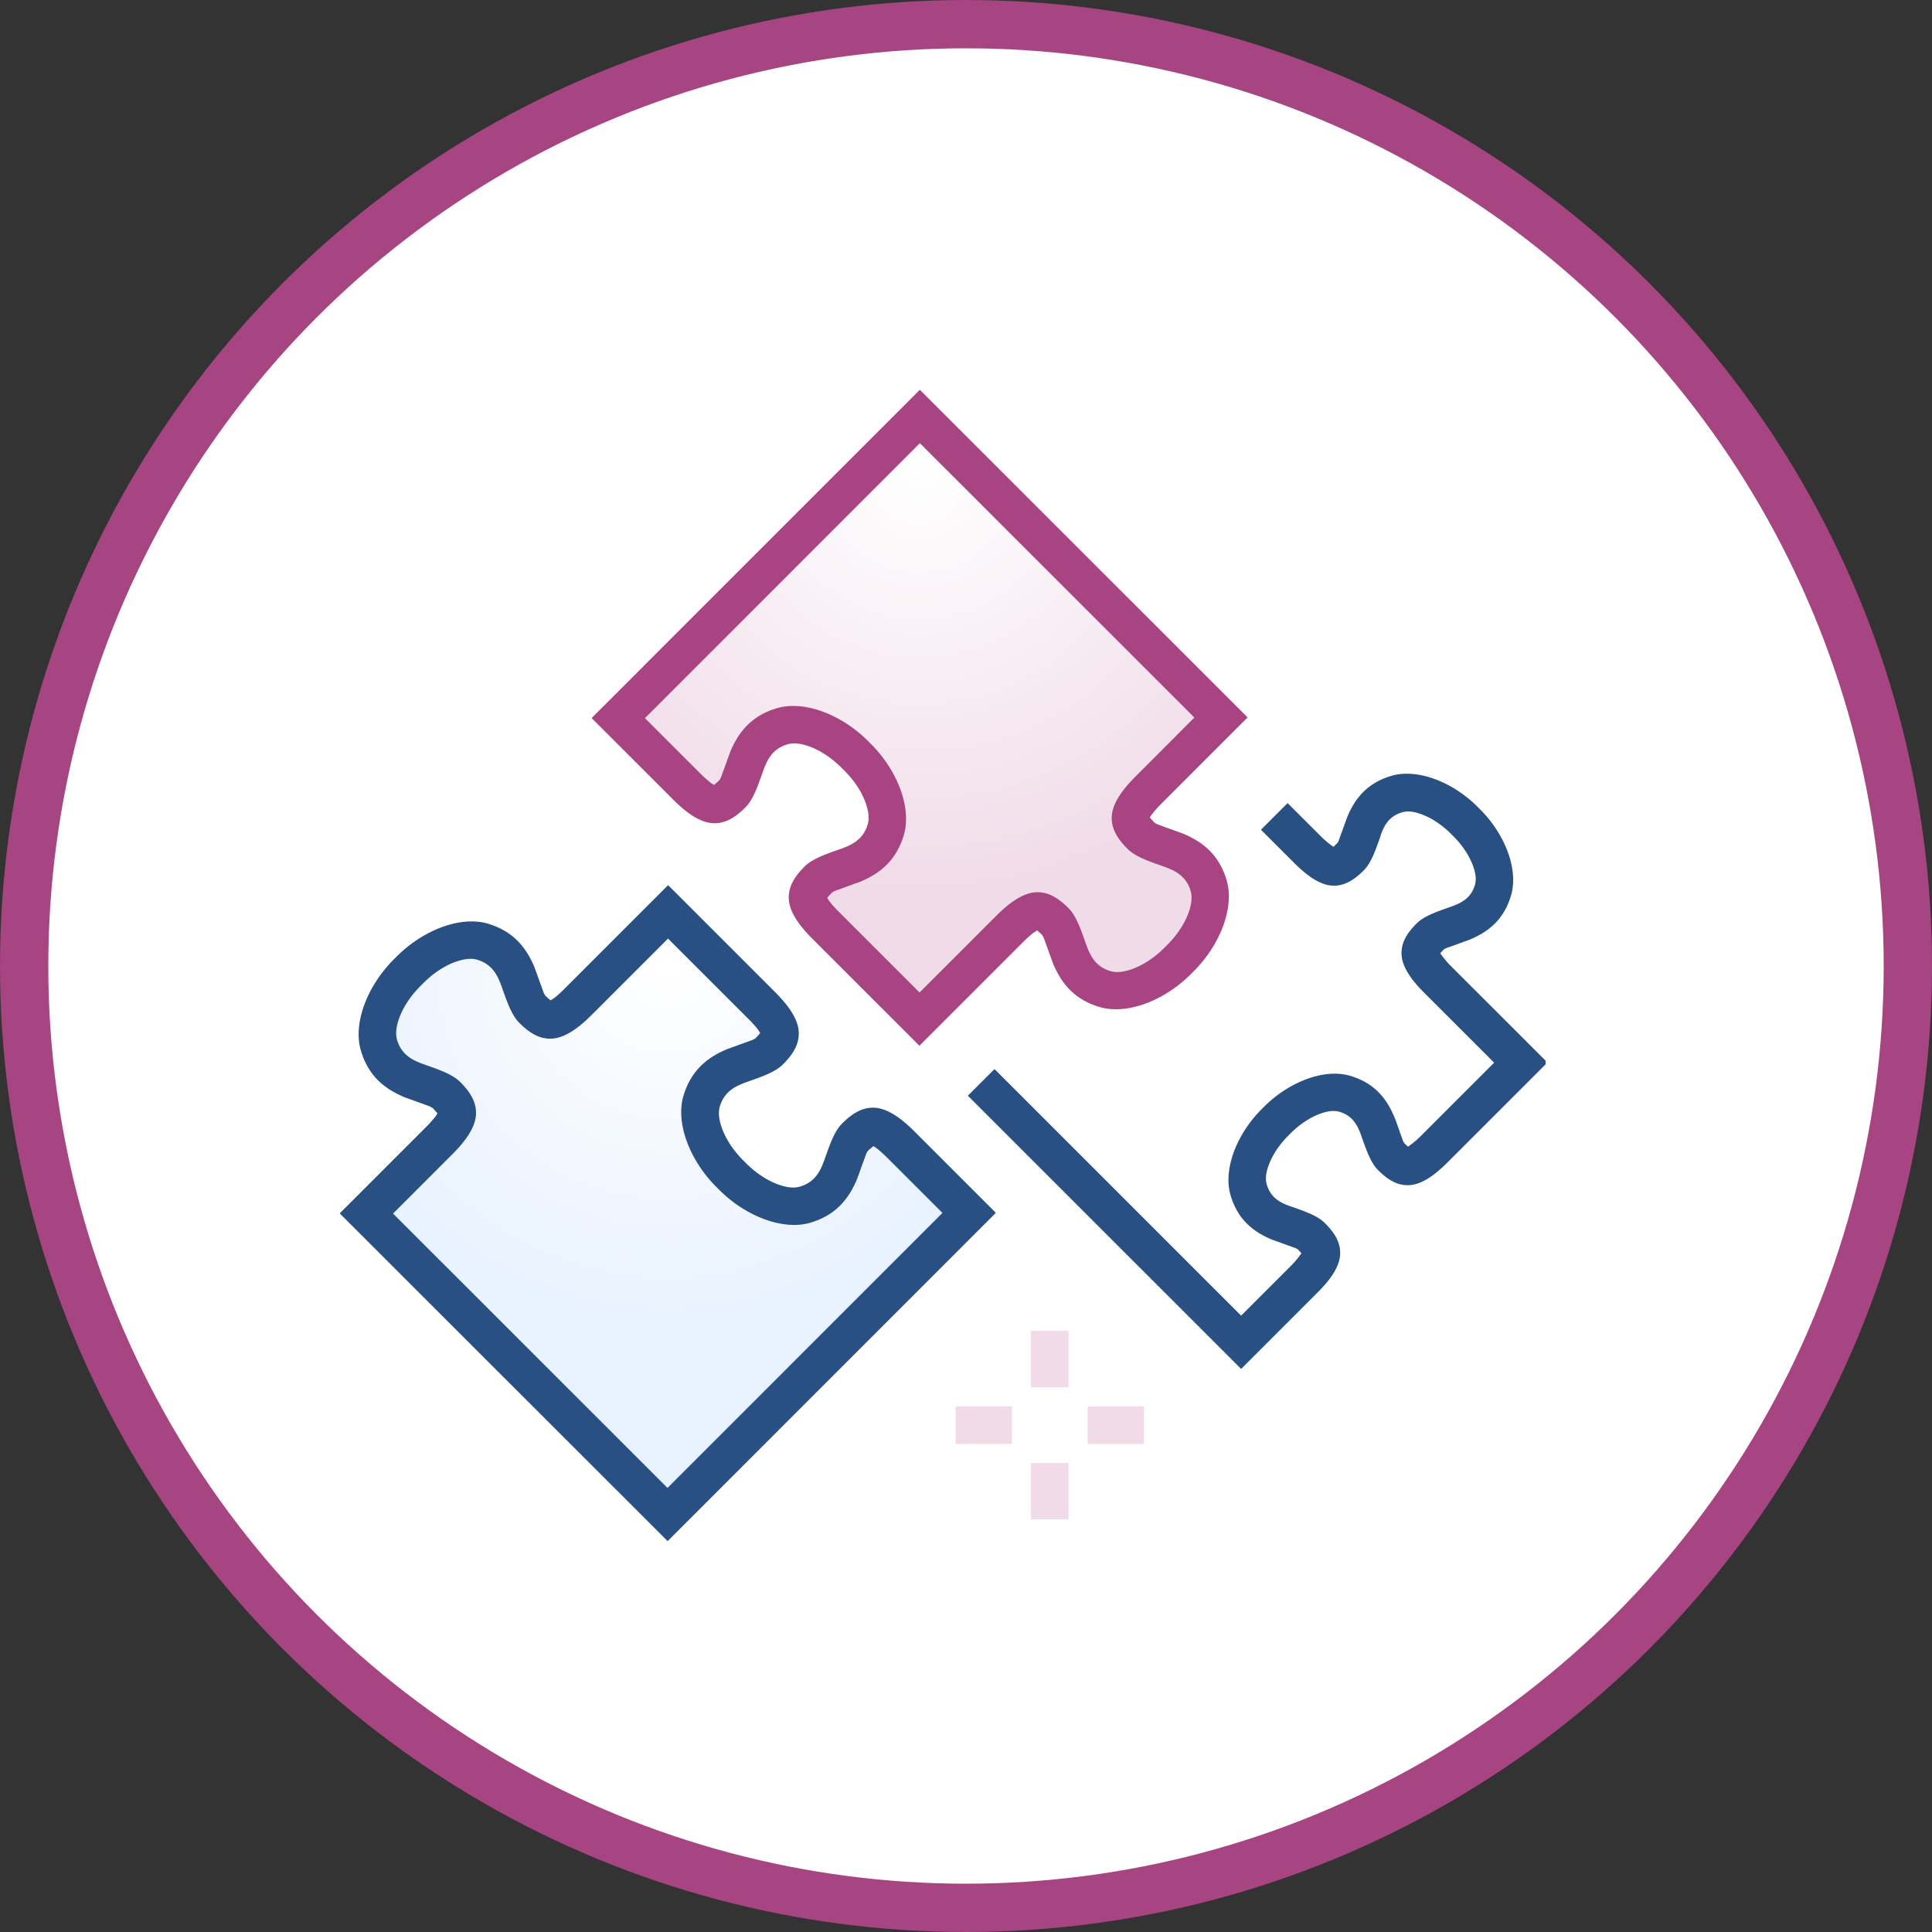 <svg xmlns="http://www.w3.org/2000/svg" xmlns:xlink="http://www.w3.org/1999/xlink" width="120" height="120" fill="none" xmlns:v="https://vecta.io/nano"><rect width="100%" height="100%" fill="#333333" stroke="none"/><circle cx="60" cy="60" r="58.5" fill="#fff" stroke="#a74482" stroke-width="3"/><g clip-path="url(#C)"><use xlink:href="#D" fill="#a8d2f0"/><g fill-rule="evenodd"><use xlink:href="#D" fill="#f0dbe8"/><use xlink:href="#D" fill="url(#A)"/></g><use xlink:href="#E" fill="#e9f2ff"/><use xlink:href="#E" fill="url(#B)"/><g fill-rule="evenodd"><g fill="#f2dbe8"><path d="M62.854 87.35h-3.5v2.34h3.5v-2.34zm8.203 0h-3.5v2.34h3.5v-2.34zm-7.027 3.516v3.5h2.34v-3.5h-2.34zm0-8.203v3.5h2.34v-3.5h-2.34z"/></g><path d="M82.828 52.585l.207-.187c.103-.103.144-.27.207-.445l.433-1.196c.45-1.078 1.175-2.11 2.76-2.572 1.604-.468 3.833.377 5.417 2.006 1.63 1.582 2.474 3.813 2.005 5.414-.462 1.584-1.494 2.308-2.573 2.76l-1.197.432c-.174.064-.34.105-.444.207l-.188.208c.115.16.355.48.626.753l6.032 6.03-6.246 6.244c-1.004 1.003-1.736 1.326-2.286 1.37-.69.053-1.303-.247-1.986-.93-.435-.435-.703-1.17-.99-1.984-.22-.63-.48-1.367-1.41-1.64-.407-.12-.88-.014-1.36.184-.61.254-1.218.683-1.73 1.212l-.028.028c-.53.513-.96 1.12-1.212 1.73-.2.477-.304.953-.185 1.36.273.933 1 1.2 1.64 1.412.815.287 1.548.555 1.984 1 .685.685.984 1.298.93 1.987-.042.55-.366 1.282-1.37 2.283l-4.775 4.775-16.973-16.97 1.655-1.655 15.318 15.316 3.12-3.12c.272-.272.513-.592.627-.753l-.188-.207c-.103-.104-.27-.145-.445-.21l-1.197-.433c-1.08-.45-2.11-1.175-2.574-2.757-.47-1.605.376-3.833 2.004-5.416 1.582-1.628 3.812-2.472 5.417-2.003 1.582.465 2.307 1.495 2.757 2.573.173.412.298.83.434 1.197.064.174.104.34.208.445a3.56 3.56 0 0 0 .208.188 6.32 6.32 0 0 0 .754-.626l4.59-4.59-4.377-4.376c-1.003-1.003-1.326-1.735-1.37-2.285-.053-.69.247-1.303.932-1.987.435-.434 1.17-.702 1.984-.988.63-.22 1.365-.478 1.637-1.4.12-.406.014-.88-.185-1.358-.254-.612-.683-1.218-1.214-1.73l-.028-.028c-.513-.53-1.12-.96-1.732-1.214-.478-.2-.953-.306-1.36-.186-.933.273-1.2 1-1.4 1.637-.287.816-.555 1.548-1 1.984-.683.683-1.297.984-1.986.93-.55-.043-1.282-.366-2.285-1.37l-2.1-2.098 1.655-1.655 2.1 2.098c.272.272.593.513.754.626z" fill="#285082"/><path d="M64.404 57.8l-.18.112c-.2.146-.426.35-.69.614l-6.428 6.428-6.66-6.66c-1.057-1.056-1.403-1.822-1.448-2.402-.056-.72.262-1.355.975-2.07.46-.46 1.24-.742 2.102-1.045.7-.246 1.516-.54 1.82-1.578.102-.348.054-.744-.07-1.15-.238-.8-.773-1.6-1.46-2.264l-.028-.028c-.665-.687-1.475-1.222-2.265-1.46-.406-.123-.803-.17-1.15-.07-1.04.304-1.332 1.12-1.58 1.82-.303.863-.583 1.64-1.044 2.102-.713.714-1.35 1.032-2.07.976-.58-.045-1.346-.39-2.403-1.448l-5.078-5.076 20.387-20.39 20.357 20.35-5.344 5.345c-.264.264-.468.5-.615.69-.04.054-.082.125-.112.18l.256.288c.118.12.308.17.51.245l1.285.465c1.14.475 2.228 1.238 2.718 2.9.497 1.702-.406 4.064-2.135 5.742-1.678 1.727-4.04 2.632-5.742 2.136-1.67-.49-2.434-1.58-2.91-2.718l-.465-1.285c-.074-.2-.124-.39-.243-.51a4.45 4.45 0 0 0-.289-.256zm9.778-13.234l-17.047-17.04-17.077 17.08 3.423 3.42c.266.264.5.468.69.614a1.81 1.81 0 0 0 .183.114l.29-.256c.12-.12.17-.31.245-.51l.465-1.284c.476-1.14 1.24-2.228 2.91-2.72 1.702-.498 4.064.407 5.742 2.135 1.727 1.677 2.632 4.04 2.135 5.74-.5 1.67-1.58 2.434-2.718 2.91l-1.285.465c-.2.074-.392.125-.5.245-.087.085-.192.2-.256.29a1.99 1.99 0 0 0 .112.181c.147.2.35.425.616.69l5.006 5.005 4.773-4.773c1.056-1.056 1.822-1.402 2.402-1.448.72-.055 1.355.263 2.07.976.46.46.74 1.238 1.044 2.1.246.7.538 1.517 1.577 1.82.348.102.744.054 1.152-.07.8-.24 1.6-.774 2.265-1.46l.028-.028c.688-.665 1.222-1.475 1.46-2.265.122-.406.17-.803.068-1.15-.303-1.038-1.12-1.332-1.82-1.578-.864-.303-1.642-.583-2.102-1.044-.713-.713-1.03-1.35-.976-2.068.046-.58.392-1.346 1.448-2.402l3.69-3.7z" fill="#a84481"/><path d="M34.2 62.132l.18-.112c.2-.146.426-.35.69-.614l6.427-6.428 6.662 6.66c1.057 1.057 1.403 1.823 1.448 2.403.056.72-.262 1.356-.976 2.07-.46.46-1.24.74-2.102 1.043-.7.247-1.516.54-1.82 1.58-.102.348-.054.743.07 1.15.238.79.772 1.6 1.46 2.264l.028.028c.665.687 1.474 1.22 2.264 1.46.406.122.803.17 1.15.068 1.04-.304 1.333-1.12 1.58-1.82.303-.863.584-1.64 1.044-2.1.713-.714 1.35-1.032 2.068-.977.58.046 1.347.39 2.404 1.448l5.078 5.077-20.387 20.39L21.1 75.366l5.345-5.345c.265-.264.468-.5.614-.69.04-.054.082-.125.112-.18l-.256-.29c-.12-.118-.31-.17-.5-.243l-1.285-.465c-1.14-.476-2.228-1.24-2.718-2.91-.497-1.7.407-4.062 2.135-5.74 1.678-1.73 4.04-2.633 5.742-2.136 1.67.49 2.435 1.58 2.91 2.717l.465 1.285c.074.2.125.392.245.51.087.087.21.19.29.255zm7.3-3.845l-4.772 4.773c-1.057 1.056-1.823 1.402-2.403 1.448-.72.055-1.355-.263-2.068-.976-.46-.46-.742-1.24-1.045-2.102-.246-.7-.538-1.516-1.578-1.82-.348-.102-.744-.054-1.15.07-.8.238-1.6.773-2.265 1.46l-.028.028c-.687.665-1.222 1.475-1.46 2.265-.123.406-.17.802-.07 1.15.303 1.04 1.12 1.332 1.82 1.578.864.303 1.642.584 2.102 1.043.713.713 1.032 1.35.977 2.07-.046.58-.39 1.347-1.448 2.403l-3.7 3.7 17.047 17.04 17.078-17.08-3.424-3.422c-.264-.264-.5-.468-.69-.615-.054-.04-.127-.082-.18-.112l-.3.256c-.12.12-.17.31-.243.5l-.465 1.285c-.476 1.138-1.24 2.227-2.912 2.718-1.702.497-4.062-.406-5.74-2.134-1.73-1.678-2.633-4.04-2.136-5.74.5-1.67 1.58-2.434 2.718-2.91l1.285-.465c.203-.075.392-.126.51-.245.087-.087.192-.21.256-.29a1.79 1.79 0 0 0-.114-.183c-.146-.2-.35-.425-.614-.69l-5.007-5.004z" fill="#285082"/></g></g><defs><radialGradient id="A" cx="0" cy="0" r="1" gradientUnits="userSpaceOnUse" gradientTransform="matrix(1.6304947483847861e-15,26.628,-26.632,1.6307519242126071e-15,57.112,29.372)"><stop stop-color="#fff"/><stop offset="1" stop-color="#fff" stop-opacity="0"/></radialGradient><radialGradient id="B" cx="0" cy="0" r="1" gradientUnits="userSpaceOnUse" gradientTransform="matrix(1.3378041633885686e-15,21.848,-21.851,1.3380123533444237e-15,41.475,60.152)"><stop stop-color="#fff"/><stop offset="1" stop-color="#fff" stop-opacity="0"/></radialGradient><clipPath id="C"><path fill="#fff" d="M21 22h75v75H21z"/></clipPath><path id="D" d="M57.128 25.864L38.395 44.597l4.25 4.25c1.508 1.507 1.997 1.292 2.817.472.9-.9.624-3.487 3.122-4.218 1.372-.4 3.235.442 4.586 1.84 1.396 1.35 2.24 3.213 1.84 4.584-.73 2.496-3.32 2.223-4.218 3.12-.82.82-1.035 1.3.473 2.816l5.833 5.832 5.6-5.6c1.506-1.506 1.995-1.29 2.816-.472.898.898.624 3.487 3.12 4.217 1.372.4 3.235-.444 4.586-1.84 1.398-1.35 2.24-3.214 1.84-4.586-.73-2.496-3.32-2.22-4.217-3.12-.82-.82-1.035-1.31.472-2.815l4.517-4.518-18.702-18.695z"/><path id="E" d="M41.46 94.072L60.192 75.34l-4.25-4.25c-1.508-1.506-1.997-1.29-2.817-.47-.898.898-.624 3.486-3.122 4.217-1.372.4-3.234-.44-4.584-1.838-1.398-1.35-2.24-3.213-1.84-4.584.732-2.496 3.32-2.224 4.218-3.12.82-.82 1.036-1.3-.472-2.817l-5.835-5.83-5.6 5.6c-1.508 1.506-1.997 1.29-2.816.472-.9-.9-.625-3.487-3.122-4.217-1.372-.4-3.235.442-4.586 1.84-1.396 1.35-2.24 3.214-1.84 4.585.73 2.498 3.32 2.223 4.217 3.12.82.82 1.036 1.3-.47 2.816l-4.518 4.518L41.46 94.072z"/></defs></svg>